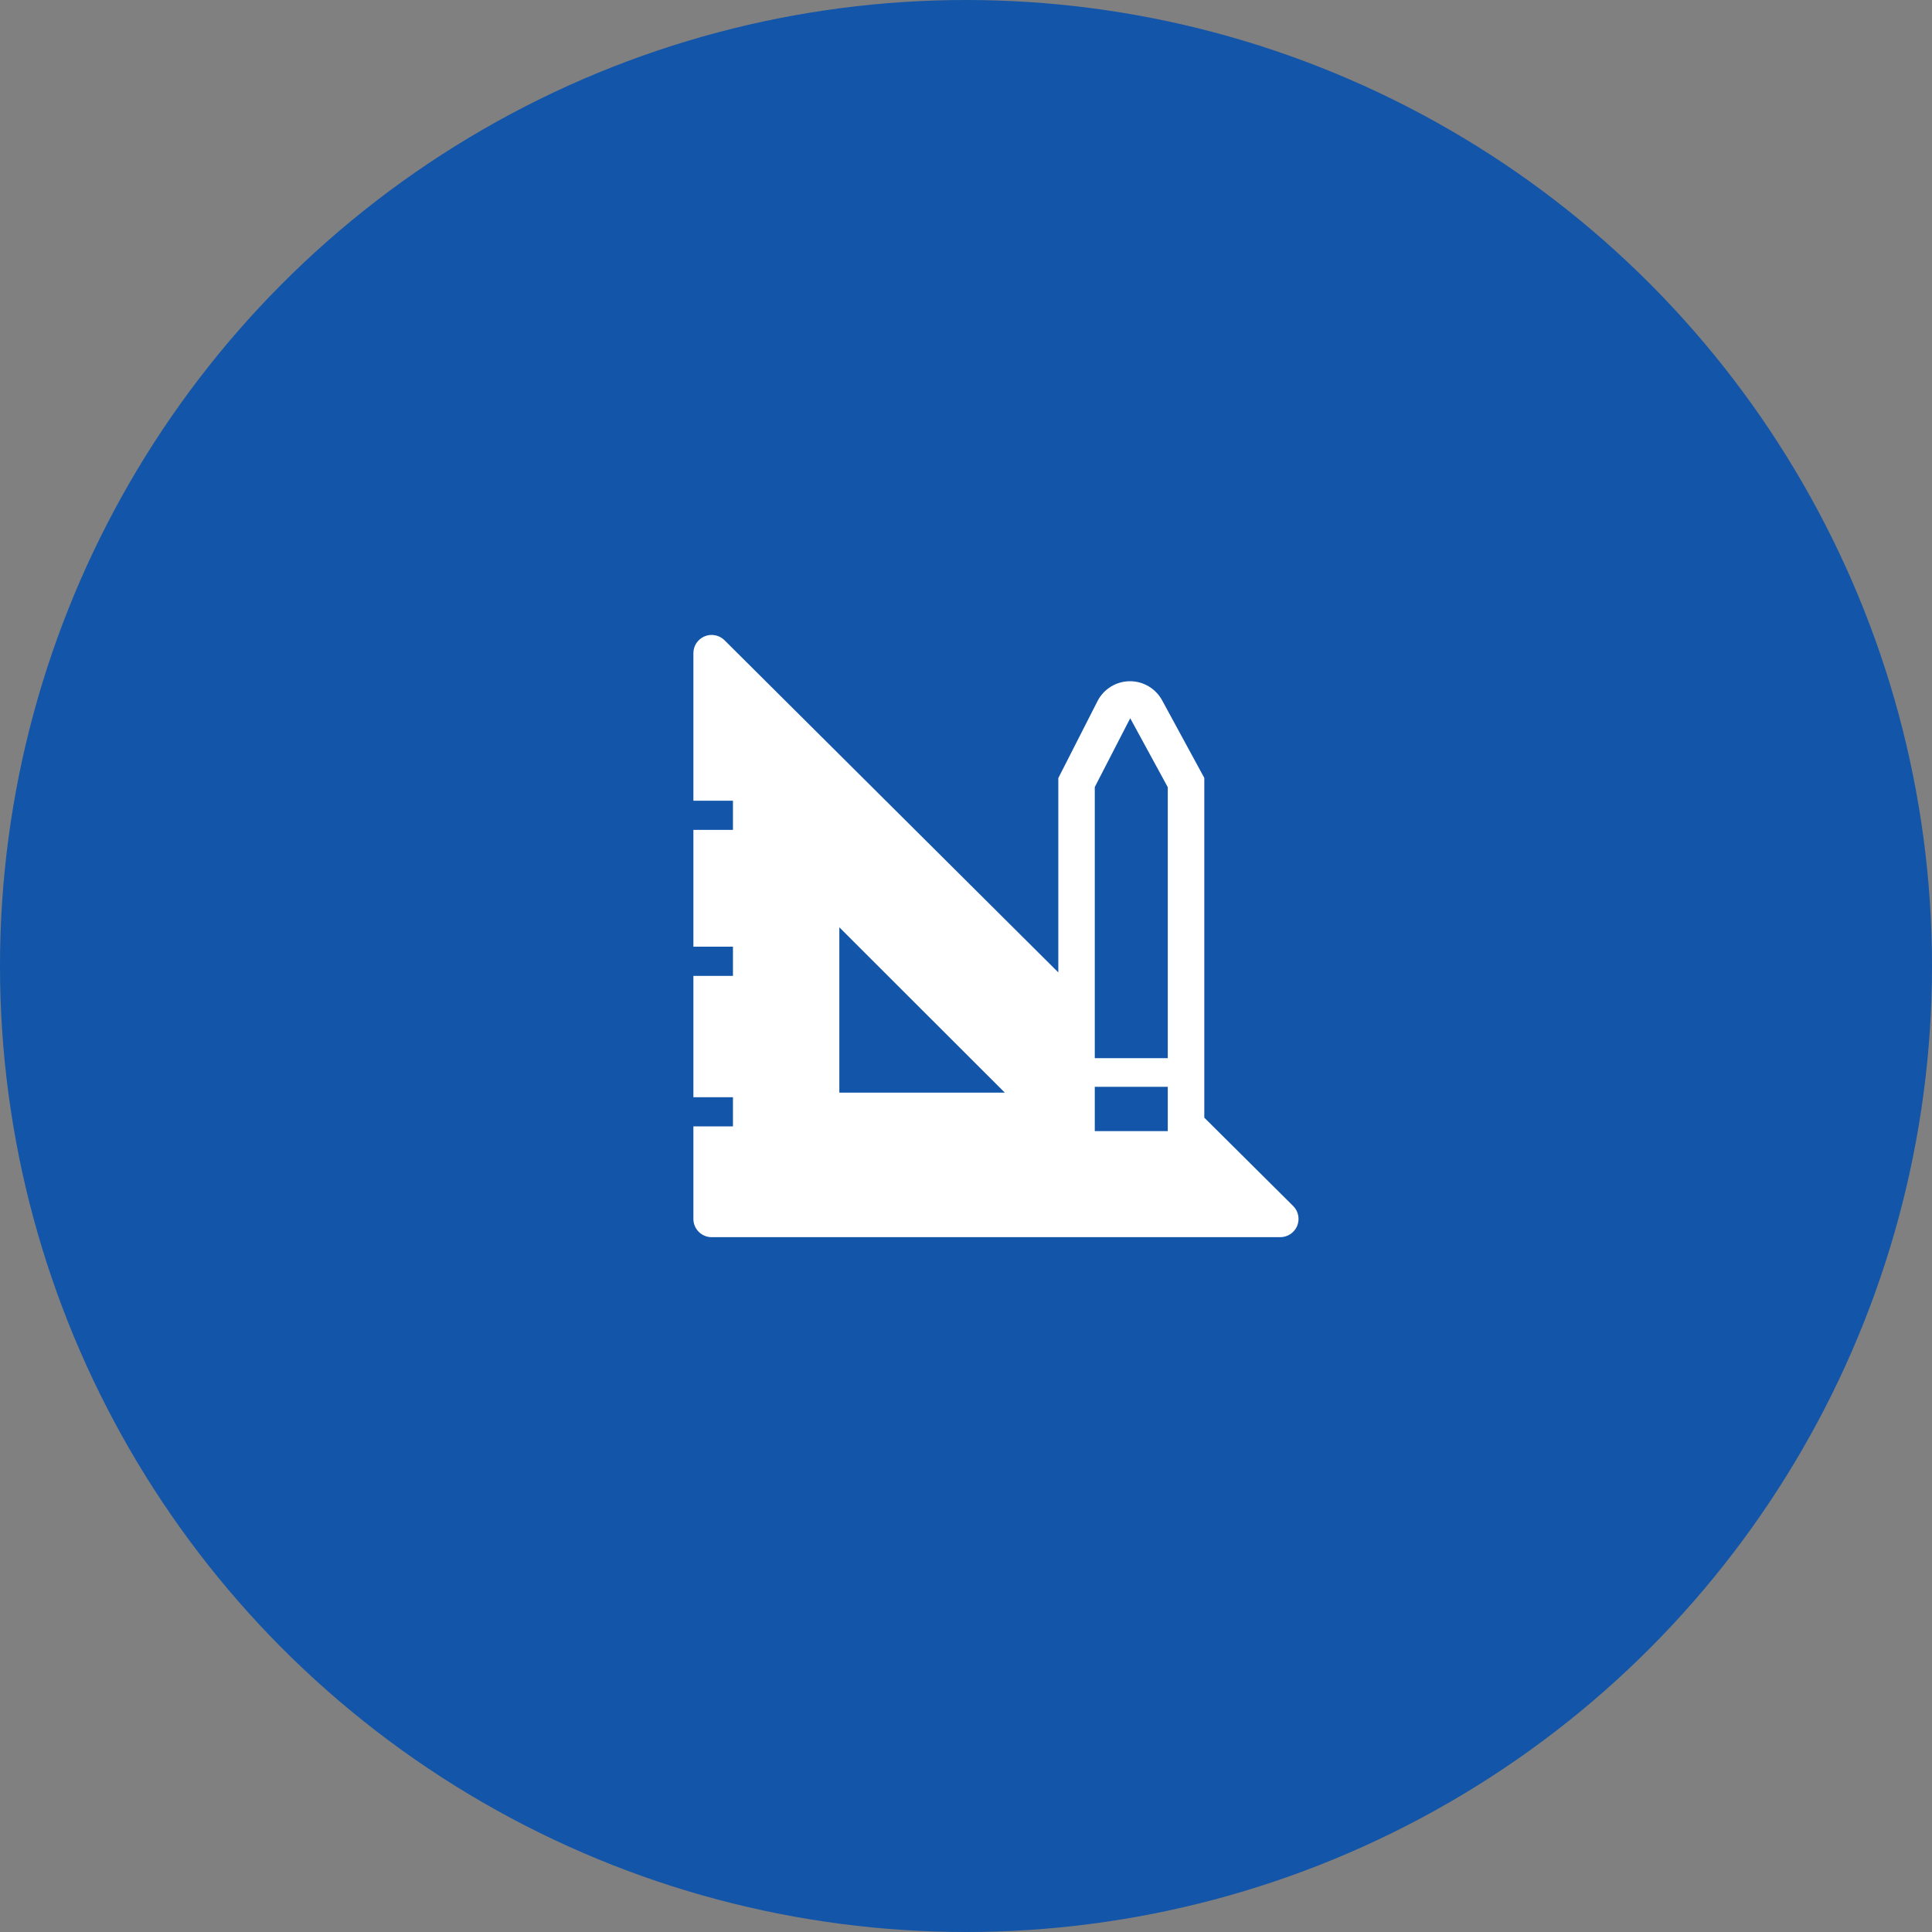 <?xml version="1.0" encoding="UTF-8"?> <svg xmlns="http://www.w3.org/2000/svg" width="50" height="50" viewBox="0 0 50 50" fill="none"><rect x="0" y="0" width="50" height="50" fill="#808080" stroke="none"/><circle cx="25" cy="25" r="25" fill="#1355A8"></circle><g clip-path="url(#clip0_4124_17)"><path d="M33.466 31.21L31.167 28.925V20.132L30.081 18.134C30 17.982 29.88 17.855 29.733 17.766C29.586 17.677 29.417 17.63 29.245 17.63C29.073 17.63 28.904 17.677 28.756 17.766C28.609 17.855 28.489 17.982 28.409 18.134L27.389 20.137V25.166L18.752 16.571C18.686 16.505 18.602 16.459 18.51 16.441C18.418 16.422 18.322 16.432 18.236 16.468C18.149 16.504 18.075 16.565 18.023 16.643C17.971 16.721 17.944 16.813 17.945 16.907V20.722H18.969V21.478H17.945V24.5H18.969V25.256H17.945V28.396H18.969V29.151H17.945V31.546C17.945 31.671 17.994 31.791 18.083 31.879C18.171 31.968 18.291 32.018 18.417 32.018H33.131C33.225 32.018 33.317 31.991 33.395 31.939C33.473 31.887 33.534 31.813 33.57 31.727C33.606 31.64 33.615 31.545 33.597 31.453C33.578 31.361 33.533 31.276 33.466 31.21ZM21.722 28.278V23.999L26.005 28.278H21.722ZM30.222 29.274H28.333V28.127H30.222V29.274ZM30.222 27.385H28.333V20.368L29.25 18.588L30.222 20.373V27.385Z" fill="white"></path></g><defs><clipPath id="clip0_4124_17"><rect width="17" height="17" fill="white" transform="translate(17 16)"></rect></clipPath></defs></svg> 